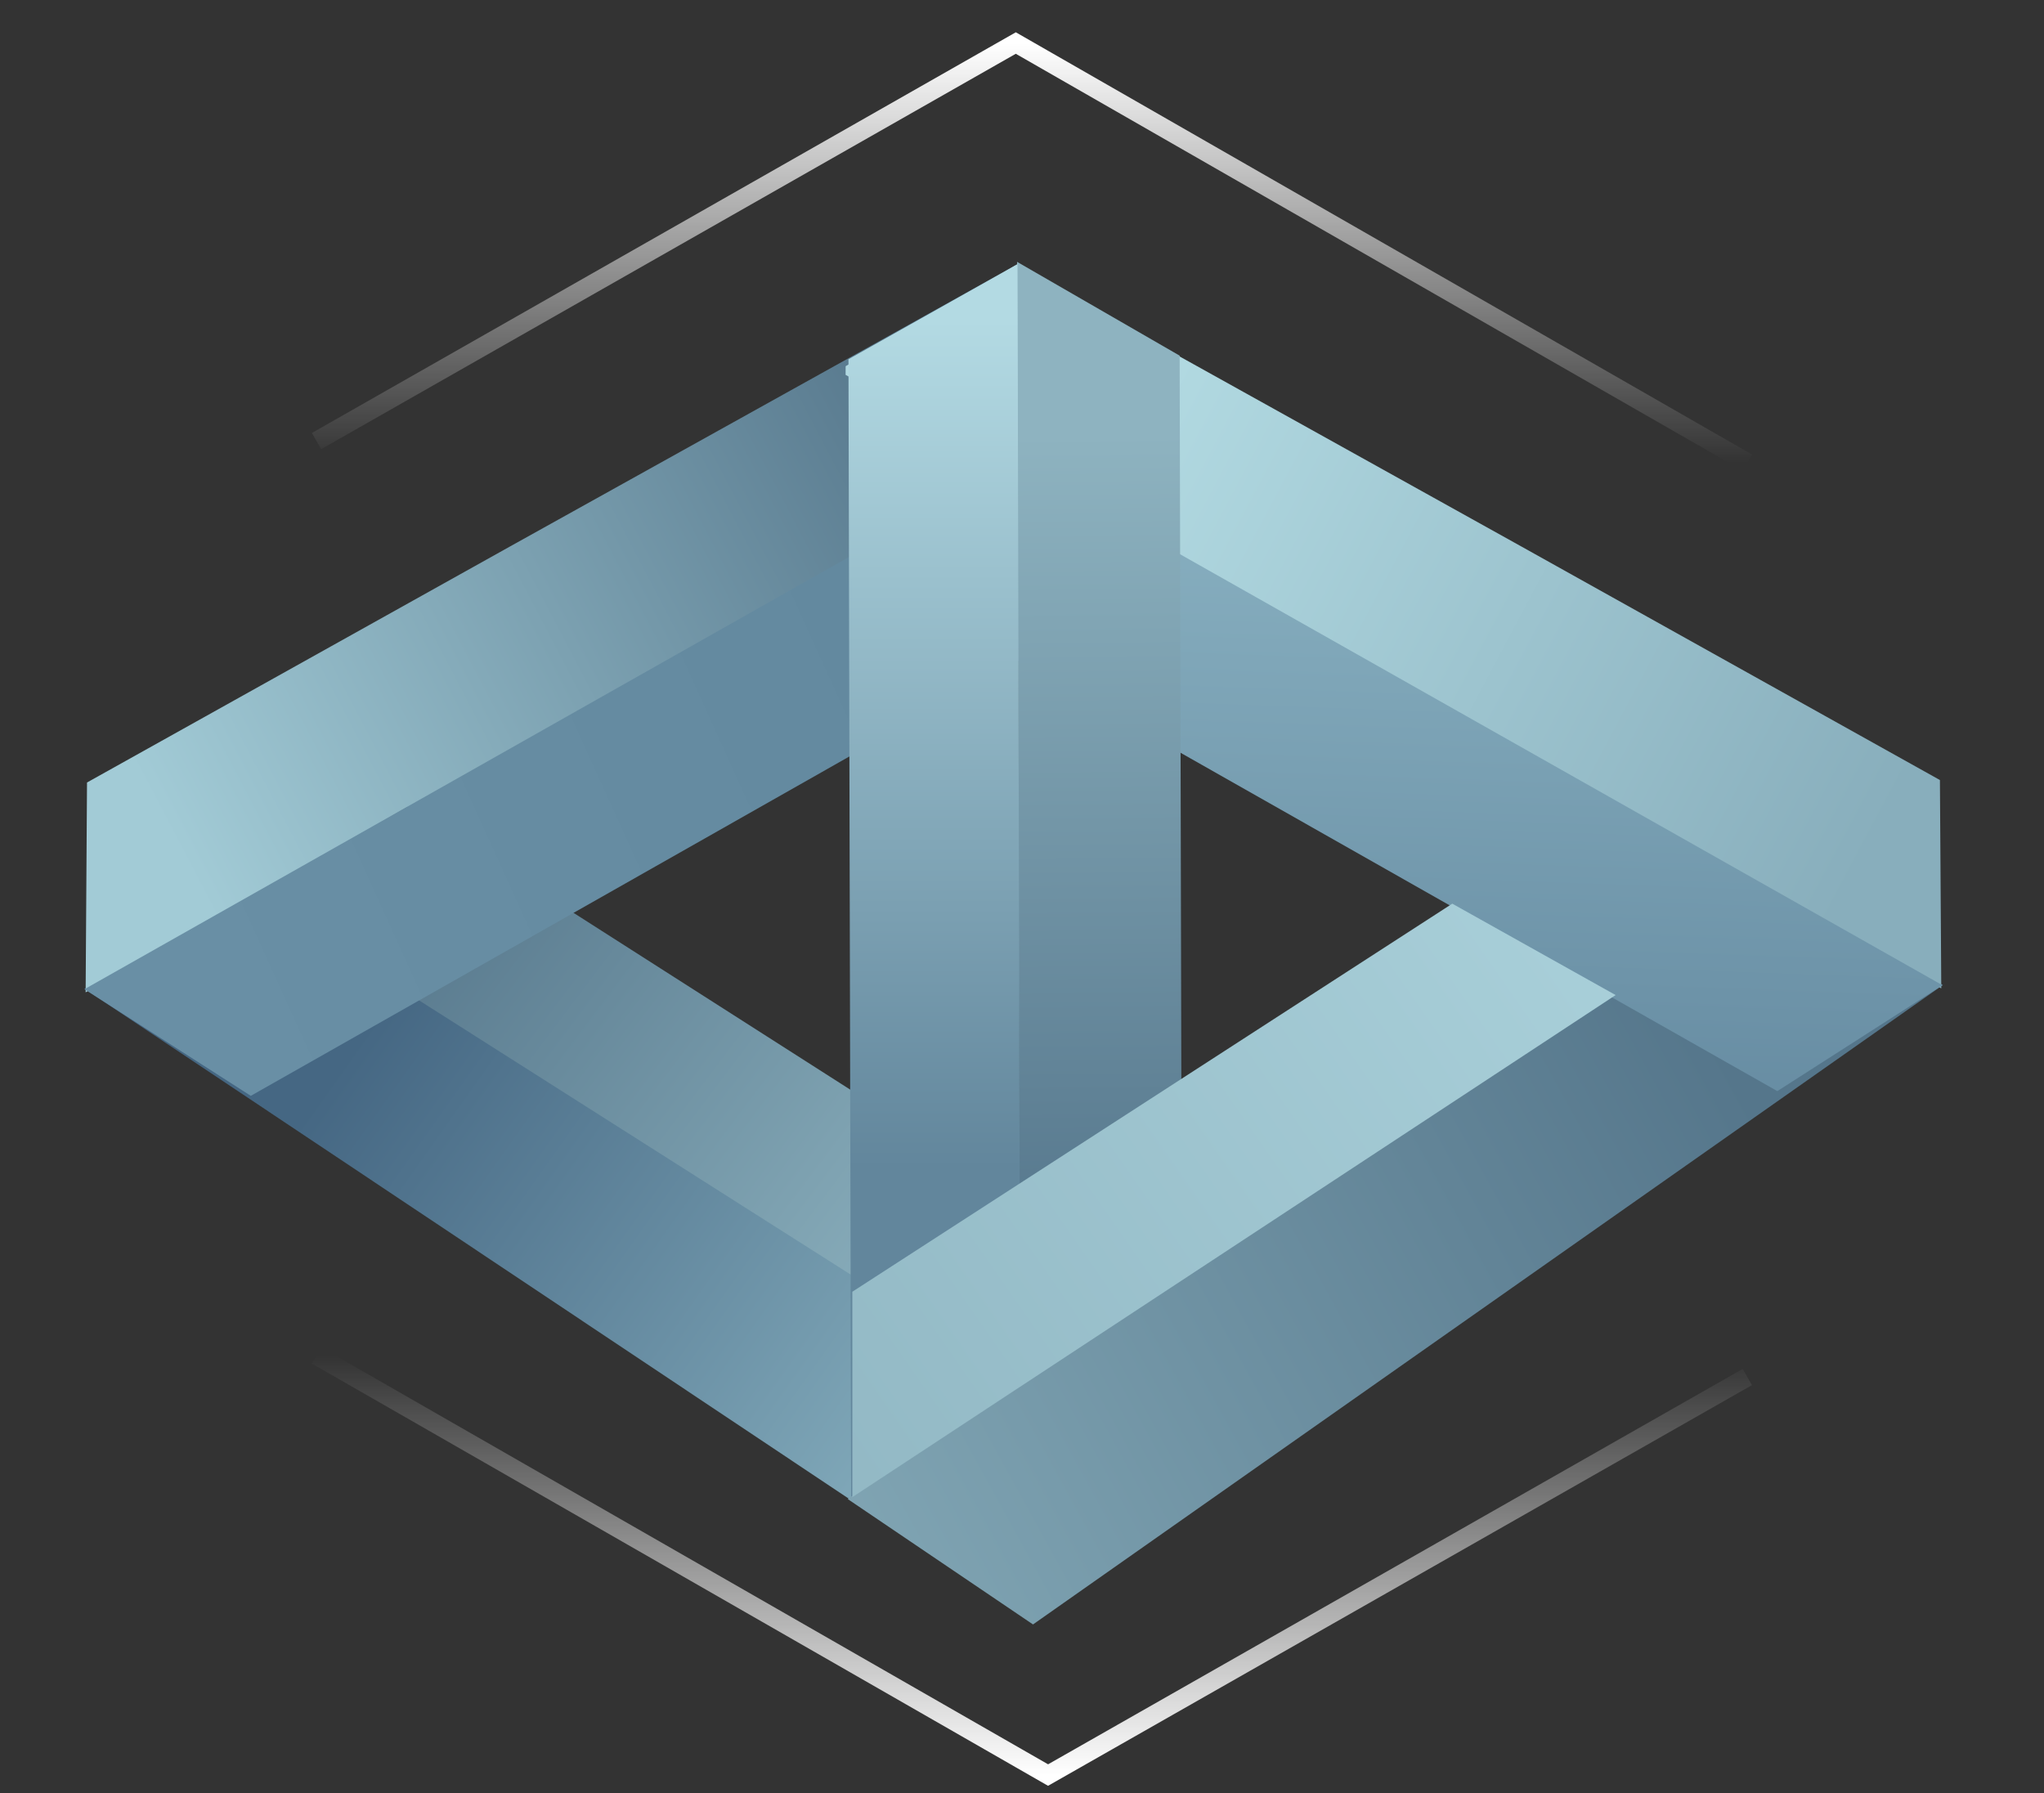 <svg width="114" height="100" viewBox="0 0 114 100" fill="none" xmlns="http://www.w3.org/2000/svg">
    <rect x="0" y="0" width="114" height="100" fill="#333333" stroke="none"/>
    <path fill-rule="evenodd" clip-rule="evenodd" d="M4.71 55.143L55.895 89.293L64.006 84.611L65.873 82.793L14.197 49.666L4.71 55.143Z" fill="url(#paint0_linear_29_14167)"/>
    <path fill-rule="evenodd" clip-rule="evenodd" d="M28.456 30.472L4.853 43.642L4.776 55.346L66.326 20.881L66.325 20.395L56.768 14.728L28.456 30.472Z" fill="url(#paint1_linear_29_14167)"/>
    <path fill-rule="evenodd" clip-rule="evenodd" d="M65.871 82.793L70.325 75.407L22.728 44.995L14.181 49.955L65.871 82.793Z" fill="url(#paint2_linear_29_14167)"/>
    <path fill-rule="evenodd" clip-rule="evenodd" d="M66.315 20.344L4.709 55.171L13.988 61.118L66.315 31.451L66.315 20.344Z" fill="url(#paint3_linear_29_14167)"/>
    <path fill-rule="evenodd" clip-rule="evenodd" d="M47.281 83.607L57.614 90.6L108.361 54.937L98.993 49.528L47.281 83.607Z" fill="url(#paint4_linear_29_14167)"/>
    <path fill-rule="evenodd" clip-rule="evenodd" d="M84.76 30.429L108.195 43.505L108.271 55.125L47.162 20.907L47.164 20.424L56.651 14.798L84.76 30.429Z" fill="url(#paint5_linear_29_14167)"/>
    <path fill-rule="evenodd" clip-rule="evenodd" d="M47.382 20.49L108.339 54.951L99.127 60.855L47.382 31.518L47.382 20.49Z" fill="url(#paint6_linear_29_14167)"/>
    <path fill-rule="evenodd" clip-rule="evenodd" d="M65.793 19.836L65.913 71.155L56.87 77.048L56.725 14.605L56.726 14.604L65.793 19.836Z" fill="url(#paint7_linear_29_14167)"/>
    <path fill-rule="evenodd" clip-rule="evenodd" d="M47.47 83.472L56.896 77.329L56.75 14.731L47.322 20.037L47.47 83.472Z" fill="url(#paint8_linear_29_14167)"/>
    <path d="M47.537 83.5L47.537 72.044L80.998 50.4L90.109 55.498L47.537 83.5Z" fill="url(#paint9_linear_29_14167)"/>
    <path d="M17.654 24.6L56.654 2.4L97.454 25.8" stroke="url(#paint10_linear_29_14167)" stroke-width="1.041"/>
    <path d="M97.454 76.8L58.454 99L17.654 75.6" stroke="url(#paint11_linear_29_14167)" stroke-width="1.041"/>
    <defs>
        <linearGradient id="paint0_linear_29_14167" x1="54.777" y1="84.76" x2="19.028" y2="59.39" gradientUnits="userSpaceOnUse">
            <stop stop-color="#02064A"/>
            <stop offset="0" stop-color="#89B2C1"/>
            <stop offset="1" stop-color="#456783"/>
        </linearGradient>
        <linearGradient id="paint1_linear_29_14167" x1="9.226" y1="46.128" x2="52.19" y2="23.629" gradientUnits="userSpaceOnUse">
            <stop stop-color="#A2CBD6"/>
            <stop offset="1" stop-color="#56778C"/>
        </linearGradient>
        <linearGradient id="paint2_linear_29_14167" x1="53.047" y1="72.075" x2="24.794" y2="50.741" gradientUnits="userSpaceOnUse">
            <stop stop-color="#8CB1BE"/>
            <stop offset="1" stop-color="#5A7B8F"/>
        </linearGradient>
        <linearGradient id="paint3_linear_29_14167" x1="12.687" y1="57.083" x2="50.971" y2="39.712" gradientUnits="userSpaceOnUse">
            <stop stop-color="#698FA5"/>
            <stop offset="1" stop-color="#63899F"/>
        </linearGradient>
        <linearGradient id="paint4_linear_29_14167" x1="95.933" y1="58.285" x2="27.422" y2="95.937" gradientUnits="userSpaceOnUse">
            <stop stop-color="#55768B"/>
            <stop offset="1" stop-color="#91B7C3"/>
        </linearGradient>
        <linearGradient id="paint5_linear_29_14167" x1="104.364" y1="47.281" x2="63.136" y2="25.336" gradientUnits="userSpaceOnUse">
            <stop stop-color="#88AEBC"/>
            <stop offset="1" stop-color="#B1D9E1"/>
        </linearGradient>
        <linearGradient id="paint6_linear_29_14167" x1="65.731" y1="24.793" x2="63.197" y2="95.172" gradientUnits="userSpaceOnUse">
            <stop stop-color="#8BB3C3"/>
            <stop offset="1" stop-color="#446783"/>
        </linearGradient>
        <linearGradient id="paint7_linear_29_14167" x1="62.273" y1="24.217" x2="62.849" y2="71.498" gradientUnits="userSpaceOnUse">
            <stop stop-color="#8EB3C0"/>
            <stop offset="1" stop-color="#53748A"/>
        </linearGradient>
        <linearGradient id="paint8_linear_29_14167" x1="55.353" y1="17.874" x2="55.353" y2="65.156" gradientUnits="userSpaceOnUse">
            <stop stop-color="#B3DAE3"/>
            <stop offset="1" stop-color="#62869C"/>
        </linearGradient>
        <linearGradient id="paint9_linear_29_14167" x1="29.406" y1="92.256" x2="105.517" y2="39.209" gradientUnits="userSpaceOnUse">
            <stop stop-color="#8AB0BD"/>
            <stop offset="1" stop-color="#B1D8E1"/>
        </linearGradient>
        <linearGradient id="paint10_linear_29_14167" x1="57.554" y1="2.4" x2="57.554" y2="25.8" gradientUnits="userSpaceOnUse">
            <stop stop-color="white"/>
            <stop offset="1" stop-color="white" stop-opacity="0"/>
        </linearGradient>
        <linearGradient id="paint11_linear_29_14167" x1="57.554" y1="99" x2="57.554" y2="75.6" gradientUnits="userSpaceOnUse">
            <stop stop-color="white"/>
            <stop offset="1" stop-color="white" stop-opacity="0"/>
        </linearGradient>
    </defs>
</svg>
